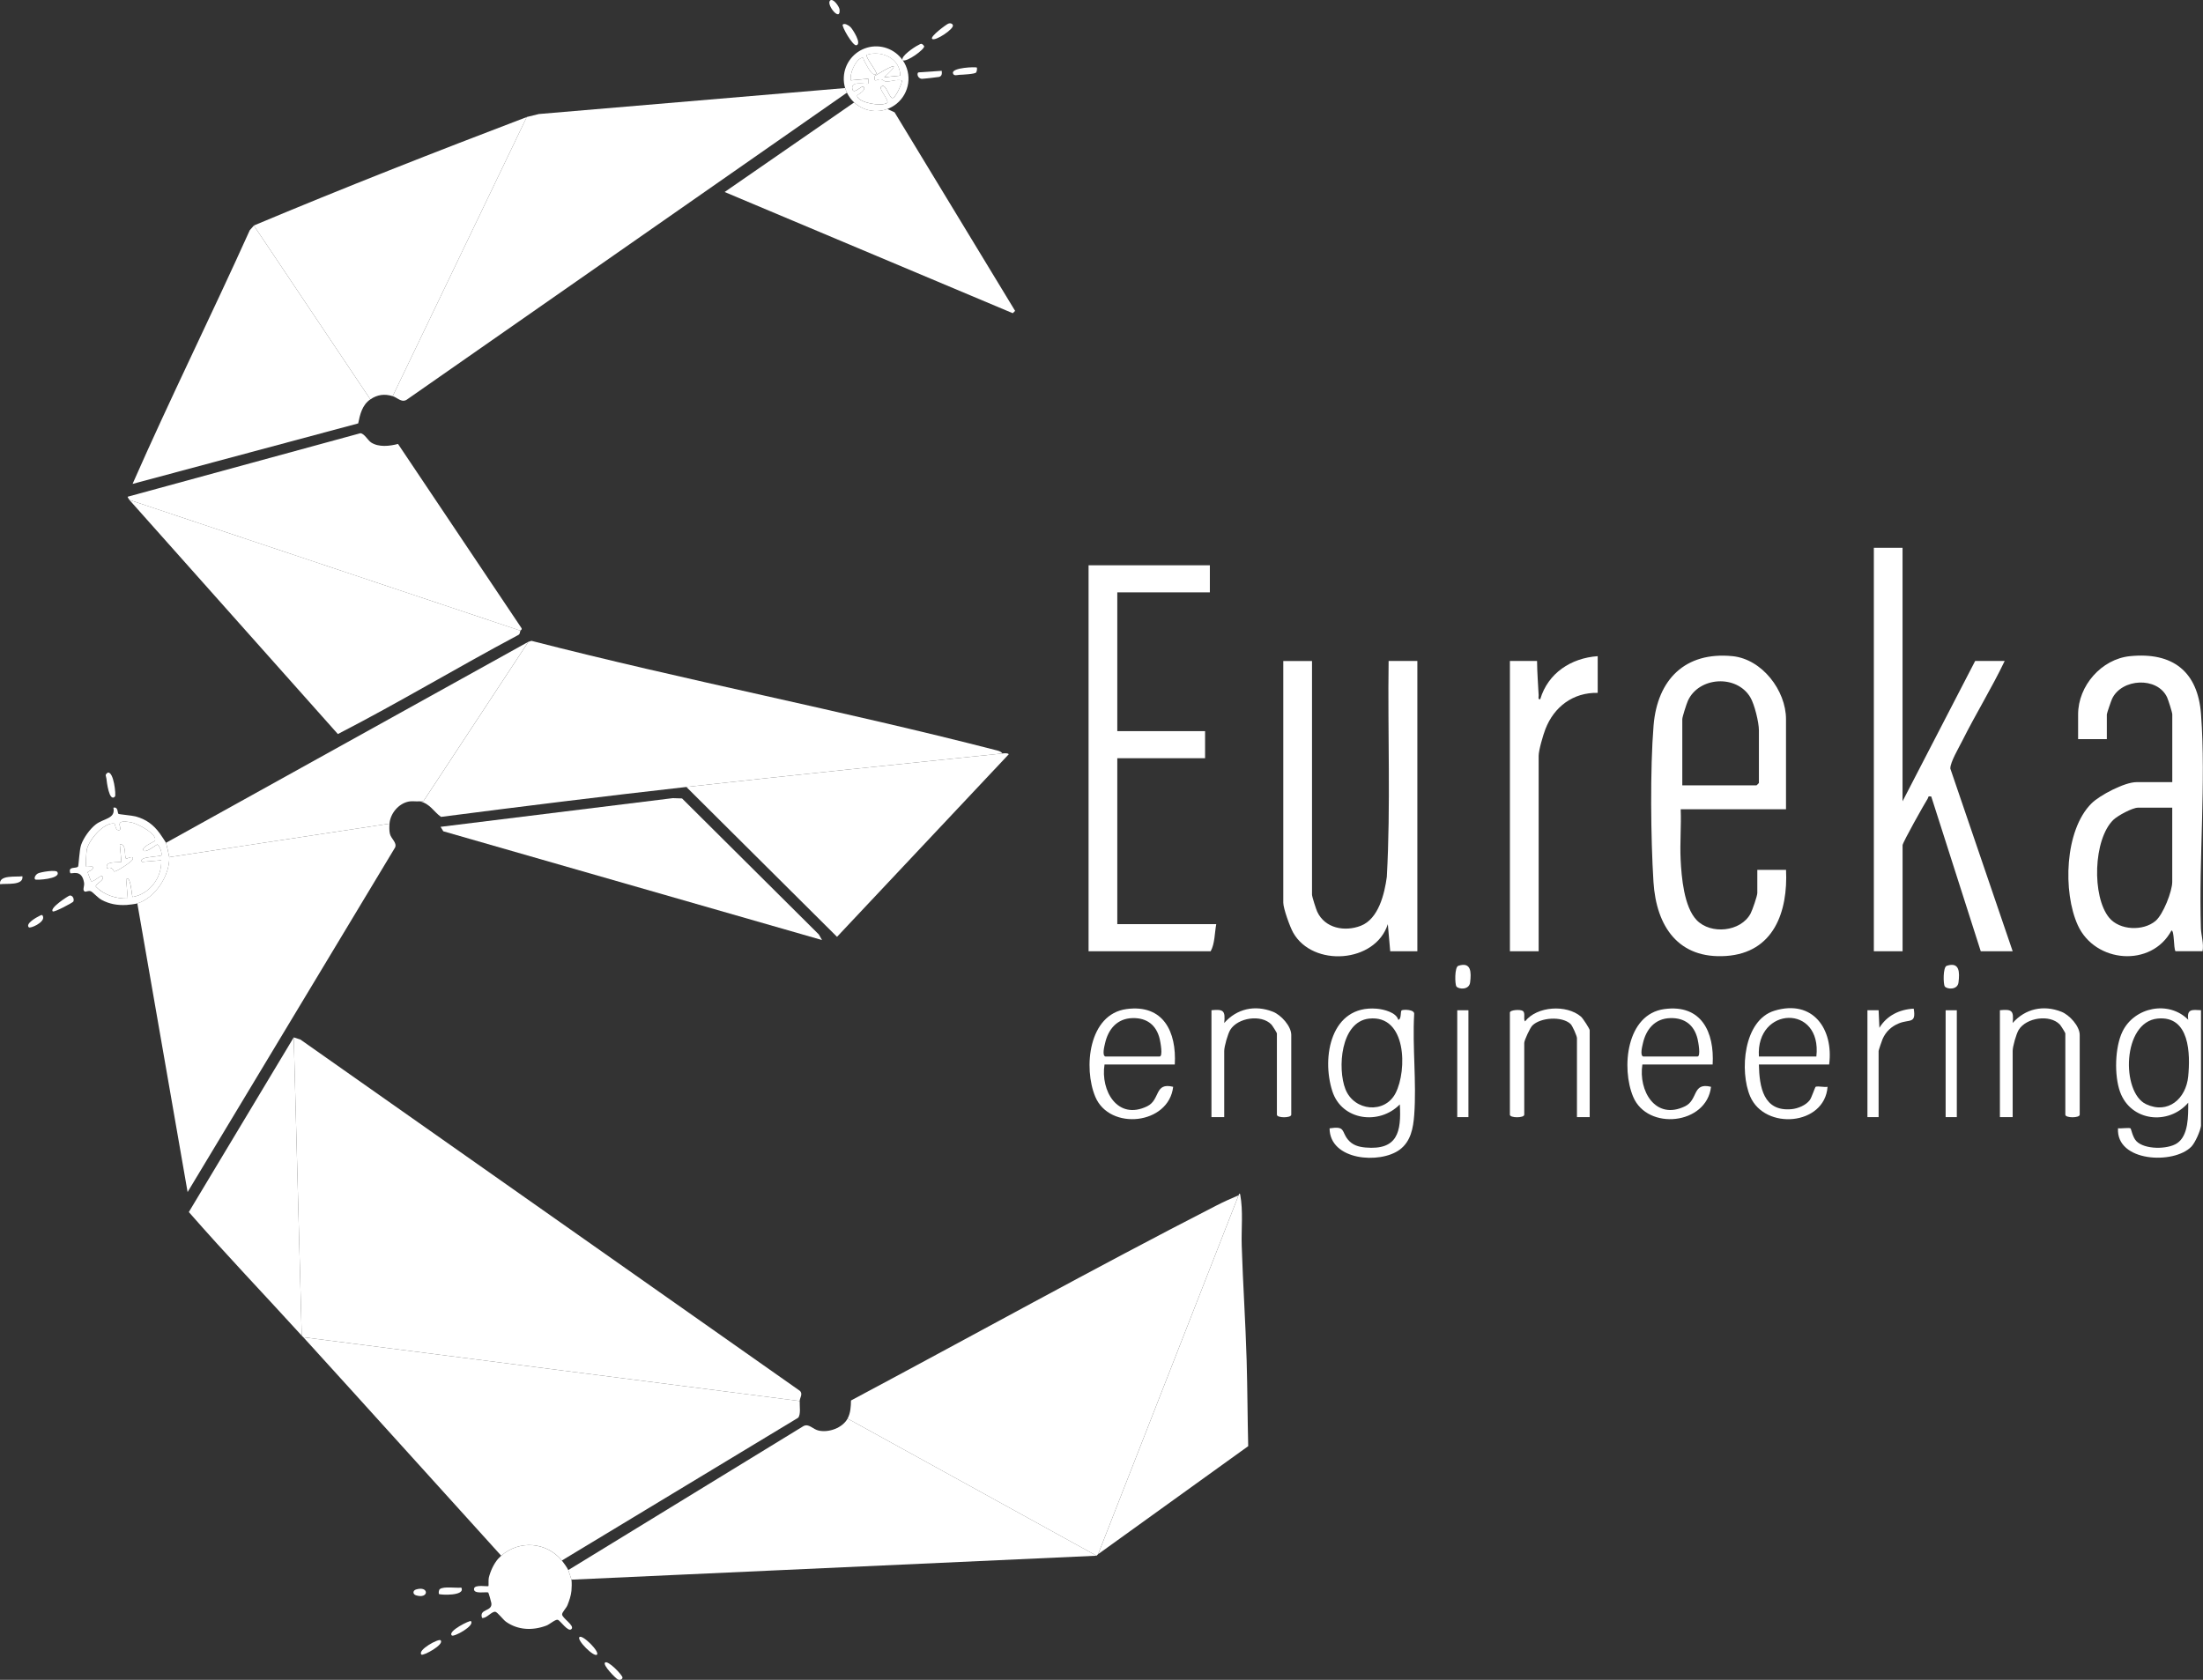 <?xml version="1.0" encoding="UTF-8"?>
<svg id="Livello_1" data-name="Livello 1" xmlns="http://www.w3.org/2000/svg" viewBox="0 0 662.54 505.33">
  <rect x="0" y="0" width="662.54" height="505.33" fill="#333333" stroke="none"/>
  <defs>
    <style>
      .cls-1 {
        fill: #fff;
      }
    </style>
  </defs>
  <path class="cls-1" d="M572.18,164.76v76.29l21.84-42.22h8.88c-3.9,8.16-8.69,15.9-12.73,23.98-.99,1.99-3.67,6.48-3.62,8.39l18.75,54.96h-9.6l-14.88-46.54c-1.12-.24-.77.15-1.07.62-.96,1.5-7.56,13.22-7.56,14.02v31.91h-8.64v-121.39h8.64Z"/>
  <path class="cls-1" d="M480.5,197.39v11.04c-7.38-.16-13.13,4.17-15.73,10.91-.68,1.77-2.03,6.34-2.03,8.04v58.78h-8.64v-87.33h8.16c.03,3.45.31,6.88.48,10.32.03.54-.31,1.32.48,1.19,2.34-7.87,9.26-12.39,17.29-12.95Z"/>
  <path class="cls-1" d="M515.06,320.22h-21.12c-1.25,7.86,3.89,16.91,12.82,12.58,4.02-1.95,2.11-7.29,7.82-5.86-1.3,11.41-19.1,13.27-23.41,3.01-3.64-8.67-2.05-24.86,9.38-26.4,11.13-1.5,15.08,6.91,14.52,16.67ZM494.18,317.82h16.32c1.08,0,.24-4.41.03-5.3-1.01-4.13-3.81-6.36-8.18-6.25-4.66.12-7.3,3.36-8.26,7.61-.21.91-.92,3.66.1,3.94Z"/>
  <path class="cls-1" d="M550.1,320.22h-21.12c.13,6.76,1.34,14.25,9.84,13.44,1.91-.18,4.28-1.17,5.45-2.71.59-.79,1.59-3.98,1.81-4.04.87-.23,2.52.21,3.55.03-.85,11.67-18.88,13.15-23.28,2.87-3.22-7.51-2.05-22.94,7.33-25.77,11.55-3.49,17.8,5.53,16.43,16.18ZM546.26,317.82c1.76-15.86-18.23-15.12-17.28,0h17.28Z"/>
  <path class="cls-1" d="M478.1,336.05h-3.84v-23.75c0-.64-1.35-3.74-1.95-4.29-2.6-2.38-9.02-1.94-11.46.49-.69.69-2.44,4.44-2.44,5.24v21.59c0,1.03-4.32,1.03-4.32,0v-30.71c0-.83,3.14-1.02,3.87-.51.93.64.06,2.39.69,3.15,3.58-4.62,12.5-5.13,16.81-1.44.59.5,2.63,3.67,2.63,4.09v26.15Z"/>
  <path class="cls-1" d="M561.62,303.91h3.36s.24,5.28.24,5.28c2.23-3.68,6.05-5.55,10.32-5.76.78,4.66-1.26,3.11-4.46,4.42-2.27.93-3.9,2.46-4.9,4.7-.2.45-1.2,3.41-1.2,3.6v19.91h-3.36v-32.15Z"/>
  <rect class="cls-1" x="438.26" y="303.91" width="3.36" height="32.15"/>
  <rect class="cls-1" x="585.14" y="303.91" width="3.36" height="32.15"/>
  <path class="cls-1" d="M585.45,290.54c3.94-1.3,3.93,1.99,3.56,4.99-.29,2.37-3.51,2.09-4.13,1.21-.47-.68-.57-5.82.58-6.2Z"/>
  <path class="cls-1" d="M438.57,290.54c3.94-1.3,3.93,1.99,3.56,4.99-.29,2.37-3.51,2.09-4.13,1.21-.47-.68-.57-5.82.58-6.2Z"/>
  <path class="cls-1" d="M253.46,7.39c.52-.51,1.78.21,2.34.77.62.61,3.51,5.08,1.73,5.46-1.07.23-4.52-5.8-4.07-6.23Z"/>
  <path class="cls-1" d="M293.78,20.34c.11.11.05,1.1-.21,1.46-.37.5-4.01.66-5.07.71-.56.03-1.71.47-1.91-.51-.36-1.69,6.93-1.94,7.2-1.67Z"/>
  <path class="cls-1" d="M283.22,21.3c.07.75.14,1.56-.79,1.84-.25.08-4.95.6-5.21.57-1.42-.14-1.53-1.88-.95-1.94l6.96-.47Z"/>
  <path class="cls-1" d="M280.34,11.7c-.76-.67,4.21-4.31,4.8-4.56.67-.29,1.33-.05,1.44.5.24,1.15-5.35,4.85-6.24,4.07Z"/>
  <g>
    <path class="cls-1" d="M168.98,469.44c.51.63,1.63,2.2,1.92,2.88.1.23.94,2.73.96,2.88.13.81.09,2.5,0,3.36-.15,1.49-.65,2.94-1.2,4.32-.35.88-1.55,2.04-1.61,2.72-.11,1.12,3.89,3.39,2.81,4.47-1.03,1.03-3.36-2.65-4.15-2.8-.74-.14-2.4,1.38-3.39,1.75-4.07,1.53-8.47,1.42-12.11-1.13-.88-.61-2.58-2.89-3.22-3.02-1.09-.21-2.67,2.06-4.01,1.85-.99-2.85,3.11-1.83,2.8-4.43-.03-.29-.81-3.09-.93-3.2-.41-.36-4.67.66-4.27-1.24.27-1.27,4.1-.49,4.32-.72.09-.09-.05-1.84.11-2.52.47-1.94,1.46-4.12,2.76-5.64.17-.2.75-.78.96-.96,5.45-4.8,13.65-4.15,18.24,1.44Z"/>
    <path class="cls-1" d="M138.74,477.6c1.34,2.59-6.44,2.21-6.72,1.91-.13-.13-.12-1.18.28-1.48,1.2-.89,4.87-.24,6.44-.44Z"/>
    <path class="cls-1" d="M179.54,497.75c-.89.89-6.16-4.39-5.28-5.27s6.16,4.39,5.28,5.27Z"/>
    <path class="cls-1" d="M132.5,493.43c1.29,1.28-5.29,4.8-5.76,4.31-1.31-1.36,5.17-4.89,5.76-4.31Z"/>
    <path class="cls-1" d="M181.94,500.15c.86-.86,5.41,3.89,5.28,4.55-.11.52-.79.83-1.44.5s-4.58-4.3-3.83-5.04Z"/>
    <path class="cls-1" d="M141.62,487.67c1.29,1.39-5.18,4.89-5.75,4.31-1.32-1.31,5.47-4.62,5.75-4.31Z"/>
  </g>
  <path class="cls-1" d="M8.66,278.95c-1.09-1.12,2.42-3.04,3.11-3.37.53-.25.99-.69,1.2.26.37,1.71-3.88,3.56-4.31,3.11Z"/>
  <path class="cls-1" d="M249.62.19c.89-.92,2.78,1.78,2.87,2.65.4,4.01-4.07-1.41-2.87-2.65Z"/>
  <path class="cls-1" d="M125.14,478.15c3.94-1.2,3.92,2.97,0,1.77-1.06-.32-1.06-1.45,0-1.77Z"/>
  <path class="cls-1" d="M662.42,286.15h-8.16c-.61-1.01-.31-6.24-1.2-6.24-6.01,11.22-22.97,9.84-28.17-1.58-4.53-9.94-4-28.53,4.1-36.63,2.52-2.52,10.02-6.41,13.51-6.41h10.8v-20.39c0-.6-1.21-4.38-1.57-5.15-2.95-6.26-13.65-5.69-16.54.48-.27.57-1.57,4.36-1.57,4.67v7.44h-8.64v-7.44c0-8.63,7.06-16.65,15.6-17.51,12.83-1.29,20.42,4.59,21.37,17.49,1.52,20.59-.7,43.39-.04,64.33.07,2.19.92,4.58.5,6.94ZM653.3,242.97h-10.32c-1.66,0-6.1,2.4-7.39,3.65-6.07,5.9-6.51,23.1-1.26,29.46,3.18,3.84,10.25,4.06,13.93.96,2.29-1.92,5.03-8.89,5.03-11.76v-22.31Z"/>
  <path class="cls-1" d="M394.58,198.83v70.29c0,.61,1.21,4.36,1.57,5.15,2.33,5.01,8.28,6.09,13.09,4.23,5.36-2.07,7.15-9.62,7.84-14.72,1.19-21.58.23-43.32.54-64.95h8.64v87.33h-8.16l-.72-8.16c-3.73,11.75-22.57,13.04-28.47,2.55-.96-1.71-2.97-7.25-2.97-9.02v-72.69h8.64Z"/>
  <path class="cls-1" d="M537.14,243.45h-31.68c.2,5.02-.26,10.12-.02,15.13.26,5.29,1.01,14.24,4.82,18.21,4.22,4.4,13.27,3.57,16.23-2,.52-.98,2.01-5.28,2.01-6.15v-6.96h8.64c.61,12.61-3.71,24.92-18.01,25.9s-21.01-8.8-21.86-22.28c-.82-13.1-1.03-34.08.03-47.04,1.13-13.84,9.5-22.29,23.75-20.87,8.89.89,16.08,10.35,16.08,18.95v27.11ZM505.94,236.25h22.32c.05,0,.72-.67.72-.72v-15.83c0-2.39-1.31-7.78-2.57-9.91-4.11-6.94-15.49-6.25-18.79,1.03-.38.85-1.68,4.85-1.68,5.52v19.91Z"/>
  <path class="cls-1" d="M363.86,170.04v8.16h-27.84v41.74h26.4v8.16h-26.4v49.9h29.76c-.49,2.62-.42,5.94-1.68,8.16h-36.72v-116.11h36.48Z"/>
  <path class="cls-1" d="M420.51,306.78c.99-.08.64-2.51,1-2.82.39-.32,4.05-.37,3.79,1.15-.55,9.86.74,20.48.02,30.25-.29,3.98-1.02,8.02-4.38,10.5-5.93,4.37-21.01,3.26-21.08-6.43,4.88-.76,3.5.92,5.51,3.37,1.36,1.67,3.19,2.22,5.28,2.4,9.63.85,10.83-4.64,10.34-12.97-6.15,6.3-17.43,4.89-20.29-3.95-3.35-10.38-.36-25.98,13.33-24.84,2.08.17,5.9,1.1,6.49,3.35ZM411.76,306.42c-8.61.91-9.57,15.08-7.12,21.26,2.62,6.61,11.85,7.49,15.09,1.13,3.5-6.87,3.31-23.59-7.97-22.39Z"/>
  <path class="cls-1" d="M661.94,338.69c-.21,1.57-1.76,5.06-2.88,6.23-5.25,5.45-22.71,4.66-22.08-5.52.81.16,3.42-.27,3.79.06.16.14.61,2.65,1.71,3.8,2.49,2.6,9.4,2.55,12.24.67,3.54-2.34,3.37-8.4,3.38-12.21-5.94,6.89-17.28,5.64-20.5-3.25-1.78-4.93-1.58-13.44.74-18.19,3.6-7.35,13.92-9.42,19.76-3.51-.46-3.31,1.14-3.02,3.84-2.88v34.79ZM648.88,306.41c-10.63,1.05-11,22.22-3.45,25.76,6.61,3.1,12-1.66,12.66-8.35s.51-18.37-9.21-17.41Z"/>
  <path class="cls-1" d="M353.3,320.22h-21.12c-1.25,7.86,3.89,16.91,12.82,12.58,4.02-1.95,2.11-7.29,7.82-5.86-1.3,11.41-19.1,13.27-23.41,3.01-3.64-8.67-2.05-24.86,9.38-26.4,11.13-1.5,15.08,6.91,14.52,16.67ZM332.42,317.82h16.32c1.08,0,.24-4.41.03-5.3-1.01-4.13-3.81-6.36-8.18-6.25-4.66.12-7.3,3.36-8.26,7.61-.21.91-.92,3.66.1,3.94Z"/>
  <path class="cls-1" d="M605.3,336.05h-3.84v-32.15c3.68-.37,4.2.17,3.84,3.84,3.8-4.32,9.25-5.51,14.66-3.38,2.41.95,5.5,4.31,5.5,6.98v23.99c0,1.03-4.32,1.03-4.32,0v-24.47c0-.17-1.35-2.34-1.66-2.66-3.01-3.14-10.1-2.08-12.36,1.6-.75,1.22-1.82,5.02-1.82,6.34v19.91Z"/>
  <path class="cls-1" d="M368.18,336.05h-3.84v-32.15c3.68-.37,4.2.17,3.84,3.84,3.8-4.32,9.25-5.51,14.66-3.38,2.41.95,5.5,4.31,5.5,6.98v23.99c0,1.03-4.32,1.03-4.32,0v-24.47c0-.17-1.35-2.34-1.66-2.66-3.01-3.14-10.1-2.08-12.36,1.6-.75,1.22-1.82,5.02-1.82,6.34v19.91Z"/>
  <g>
    <path class="cls-1" d="M271.48,18.1c2.91,4.18,2.11,9.89-1.84,13.11-.83.67-1.76,1.2-2.75,1.58-3.44,1.28-7.3.52-9.99-1.96-.91-.83-1.64-1.83-2.18-2.94-.21-.44-.39-.9-.54-1.37-.33-1.07-.47-2.18-.41-3.29.19-4.16,3.02-7.74,7.02-8.9s8.31.37,10.69,3.79c-.79-1.13,3.66-4.05,4.39-4.39.92-.42,1.23-1.03,2.07.16.2.95-5.34,4.93-6.46,4.23ZM270.74,22.74c.01-5.16-5.62-7.69-10.08-6.23-.55.61,3.38,5.29,2.88,5.75-1.28,1.19-3.33-3.51-3.74-4.18-.16-.27.01-.95-.81-.61-1.79.73-3.51,4.74-3.12,6.71l5.28-.48v1.44c-.39.41-5.44-1.08-4.8,1.68.41,1.76,2.84-1.27,3.35-.71,1,1.07-1.9,2.4-1.91,2.64-.08,2.07,7.4,3.47,9.11,2.16.28-1.1-2.61-4.12-1.92-4.79,1.51-1.46,2.41,3.8,3.59,3.35,1-.38,2.98-4.97,2.64-5.27-1.5-.4-3.41.38-4.66.35-.65-.02-1-.64-1.71-.71-1.06-.1-2.18,1.4-1.72-1.02,3.23-1.97,9.26-5.52,2.82.42l4.8-.48Z"/>
    <path class="cls-1" d="M254.18,26.5c.14.47.32.93.54,1.37L122.58,120.06c-1.67,1.34-2.98-.42-4.48-.89l40.32-83.97,3.66-.9,92.09-7.81Z"/>
    <path class="cls-1" d="M158.42,35.21l-40.32,83.97c-2.43-.76-4.59-.49-6.72.96l-35.04-52.3c27.06-11.36,54.59-22.16,82.08-32.63Z"/>
    <path class="cls-1" d="M156.5,189.71c-.18.51-.06,1.08-.76,1.38-18.17,9.67-35.84,20.32-54.13,29.73l-62.71-70.45,117.6,39.34Z"/>
    <path class="cls-1" d="M38.9,150.37c-.12-.29-.62-.83-.48-.95l69.94-19.09c1.15,0,2.28,2.14,3.25,2.78,2.29,1.49,5.56,1.11,8.09.44l37.05,55.27c.44.58-.21.76-.26.9l-117.6-39.34Z"/>
    <path class="cls-1" d="M111.38,120.14c-2.45,1.67-3.11,4.53-3.66,7.23l-67.85,18.2c11.27-25.63,23.74-50.78,35.25-76.32l1.23-1.4,35.04,52.3Z"/>
    <path class="cls-1" d="M256.89,30.82c2.7,2.48,6.56,3.24,9.99,1.96l2.16,1.01,36.25,59.73-.71.7-86.65-36.46,38.95-26.94Z"/>
    <path class="cls-1" d="M270.74,22.74l-4.8.48c6.44-5.94.41-2.38-2.82-.42-.46,2.42.66.92,1.72,1.02.71.07,1.06.69,1.71.71,1.25.03,3.17-.75,4.66-.35.34.3-1.64,4.89-2.64,5.27-1.18.45-2.09-4.81-3.59-3.35-.69.67,2.2,3.69,1.92,4.79-1.71,1.32-9.19-.08-9.11-2.16,0-.24,2.91-1.56,1.91-2.64-.51-.55-2.94,2.47-3.35.71-.65-2.76,4.41-1.27,4.8-1.68v-1.44s-5.28.48-5.28.48c-.39-1.97,1.34-5.98,3.12-6.71.83-.34.65.35.81.61.41.67,2.46,5.36,3.74,4.18.5-.46-3.43-5.14-2.88-5.75,4.46-1.46,10.1,1.07,10.08,6.23Z"/>
  </g>
  <g>
    <path class="cls-1" d="M301.46,226.66c-31.45,3.29-63.44,6.53-95.04,10.08-24.62,2.77-49.22,5.82-73.8,9-2.19-1.56-3.24-3.95-6.36-4.68.36-.04.74.07,1.11-.08l31.53-47.9.94-.3c46.26,11.89,93.3,20.94,139.54,32.85.78.2,1.57.31,2.08,1.03Z"/>
    <path class="cls-1" d="M117.14,247.77c-.07.93-.09,2.1.11,3,.36,1.6,2.19,2.66,1.58,4.16l-62.41,103.67-15.12-86.84c5.36-1.63,9.79-8.4,9.6-13.91l66.24-10.08Z"/>
    <path class="cls-1" d="M301.46,226.66c.47-.05,1.66-.19,1.92.24l-51.65,54.92-45.31-45.08c31.6-3.55,63.59-6.79,95.04-10.08Z"/>
    <path class="cls-1" d="M158.9,193.07l-31.53,47.9c-.37.15-.76.04-1.11.08-1.14.11-2.3-.15-3.49.11-2.99.66-5.39,3.6-5.63,6.61l-66.24,10.08c0-.22-.85-4.02-.96-4.32l108.96-60.46Z"/>
    <polygon class="cls-1" points="247.22 282.79 133.32 250.07 132.5 248.73 202.35 240.1 205.12 240.19 246.26 281.11 247.22 282.79"/>
  </g>
  <g>
    <path class="cls-1" d="M240.5,421.46l-149.28-19.19c-.15-.17-.33-.31-.48-.48l-2.4-89.72,1.99.64,150.16,105.64c1.1.9.04,2.15,0,3.12Z"/>
    <path class="cls-1" d="M240.5,421.46c-.05,1.45.4,4.06-.47,5.04l-71.05,42.94c-4.59-5.59-12.79-6.24-18.24-1.44-19.85-21.89-39.63-43.88-59.52-65.73l149.28,19.19Z"/>
    <g>
      <path class="cls-1" d="M329.78,468l-157.92,7.2c-.02-.15-.86-2.65-.96-2.88l70.71-43.3c1.64-.91,2.8.95,4.63,1.34,3.07.66,7.12-.8,8.67-3.62l74.88,41.26Z"/>
      <g>
        <path class="cls-1" d="M372.5,359.56l-42.24,107.96-.48.48-74.88-41.26c.9-1.65,1.01-3.6,1.03-5.44,36.5-19.45,72.96-39.7,109.84-58.62,2.22-1.14,4.43-2.13,6.73-3.11Z"/>
        <path class="cls-1" d="M372.5,359.56s.26-.93.48-.23c.94,5.05.3,10.25.46,15.37.36,11.46,1.15,23.04,1.48,34.51.25,8.6.26,17.23.47,25.83l-45.13,32.49,42.24-107.96Z"/>
      </g>
    </g>
    <path class="cls-1" d="M90.74,401.79c-11.29-12.41-22.91-24.54-33.95-37.18l31.55-52.55,2.4,89.72Z"/>
  </g>
  <g>
    <path class="cls-1" d="M37.94,272.24c-2.65.13-5-.27-7.35-1.52-1.17-.62-2.61-2.3-3.23-2.58-.79-.35-1.5.27-1.9.04-.77-.44,0-1.56-.18-2.66-.7-4.22-3.74-2.48-4.14-2.87-.79-2.2,1.84-1.25,2.34-1.98.19-.27.37-4.91.92-6.52.72-2.1,2.65-4.79,4.41-6.15,2.37-1.83,6.02-1.66,5.29-5.02,1.48-.38,1.21,1.58,1.51,1.84.2.17,4.14.49,5.22.79,3.12.87,5.29,2.46,7.19,5.05.28.38,1.86,2.72,1.92,2.88.11.29.95,4.1.96,4.32.19,5.51-4.24,12.29-9.6,13.91-.6.18-2.65.45-3.36.48ZM46.52,252.99c1.17-2-5.29-5.27-7.01-5.59-5.49-1-2.76,1.41-3.49,2.28-1.48.44-1.24-1.88-1.69-1.94-3.13-.4-7.77,5.06-8.27,8.05-.13.75-.3,4.76-.12,4.93.14.14,1.46-.09,1.92,0,.41,1.25-1.45,1.22-1.47,1.71,0,.14.89,2.52,1,2.61.69.51,2.85-1.94,3.35-1.44,1.1,1.11-2.12,2.19-1.92,3.11,2.46,2.56,6.1,3.68,9.6,3.6l-.48-5.75c1.34-1.67,1.69,5.07,1.92,5.28,5.17-.88,8.87-5.88,8.63-11.04l-5.76.48c-.61-.49.02-.85.59-1.08,1.01-.41,4.98-.65,5.17-.84.39-.4-.4-2.97-1.2-3.34-.7.42-3.4,2.51-4.08,1.9-1.07-.97,3.18-2.73,3.3-2.93Z"/>
    <path class="cls-1" d="M34.58,239.61c-1.76,1.86-2.51-4.66-2.57-5.37-.07-.79-.64-1.14.42-1.82,1.8-.36,2.51,6.81,2.15,7.19Z"/>
    <path class="cls-1" d="M10.58,264.56c-.43-.4.06-1.4.82-1.81s5.67-1.27,5.89-.34c.94,2.02-6.43,2.42-6.71,2.15Z"/>
    <path class="cls-1" d="M22.04,271.23c-.17.3-5.78,3.33-6.18,2.93-1.02-1.02,4.73-4.7,5.09-4.76.92-.14,1.48,1.13,1.09,1.83Z"/>
    <path class="cls-1" d="M6.74,263.6c.42,2.88-4.82,2.11-6.72,2.39-.42-2.88,4.82-2.11,6.72-2.39Z"/>
    <path class="cls-1" d="M46.52,252.99c-.12.2-4.37,1.96-3.3,2.93.68.61,3.39-1.47,4.08-1.9.8.36,1.58,2.93,1.2,3.34-.18.19-4.16.42-5.17.84-.57.24-1.2.59-.59,1.08l5.76-.48c.24,5.16-3.46,10.16-8.63,11.04-.23-.2-.58-6.94-1.92-5.28l.48,5.75c-3.49.08-7.13-1.04-9.6-3.6-.2-.92,3.02-2,1.92-3.11-.5-.5-2.66,1.95-3.35,1.44-.11-.08-1.01-2.47-1-2.61.02-.49,1.88-.46,1.47-1.71-.46-.09-1.78.14-1.92,0-.18-.17,0-4.18.12-4.93.5-2.99,5.14-8.45,8.27-8.05.45.06.2,2.38,1.69,1.94.73-.87-2-3.29,3.49-2.28,1.72.32,8.19,3.59,7.01,5.59ZM37.95,258.33c-.68-.48.23-4.62-1.92-4.32l.48,5.27c-1.74.25-4.99-.24-4.33,1.92,1.66-.7,2.04.98,2.18.99.68.03,5.19-2.85,5.5-3.63.59-1.48-1.82-.17-1.91-.23Z"/>
    <path class="cls-1" d="M37.95,258.33c.09.06,2.51-1.25,1.91.23-.31.78-4.82,3.66-5.5,3.63-.14,0-.52-1.69-2.18-.99-.66-2.16,2.59-1.67,4.33-1.92l-.48-5.27c2.15-.3,1.24,3.84,1.92,4.32Z"/>
  </g>
</svg>